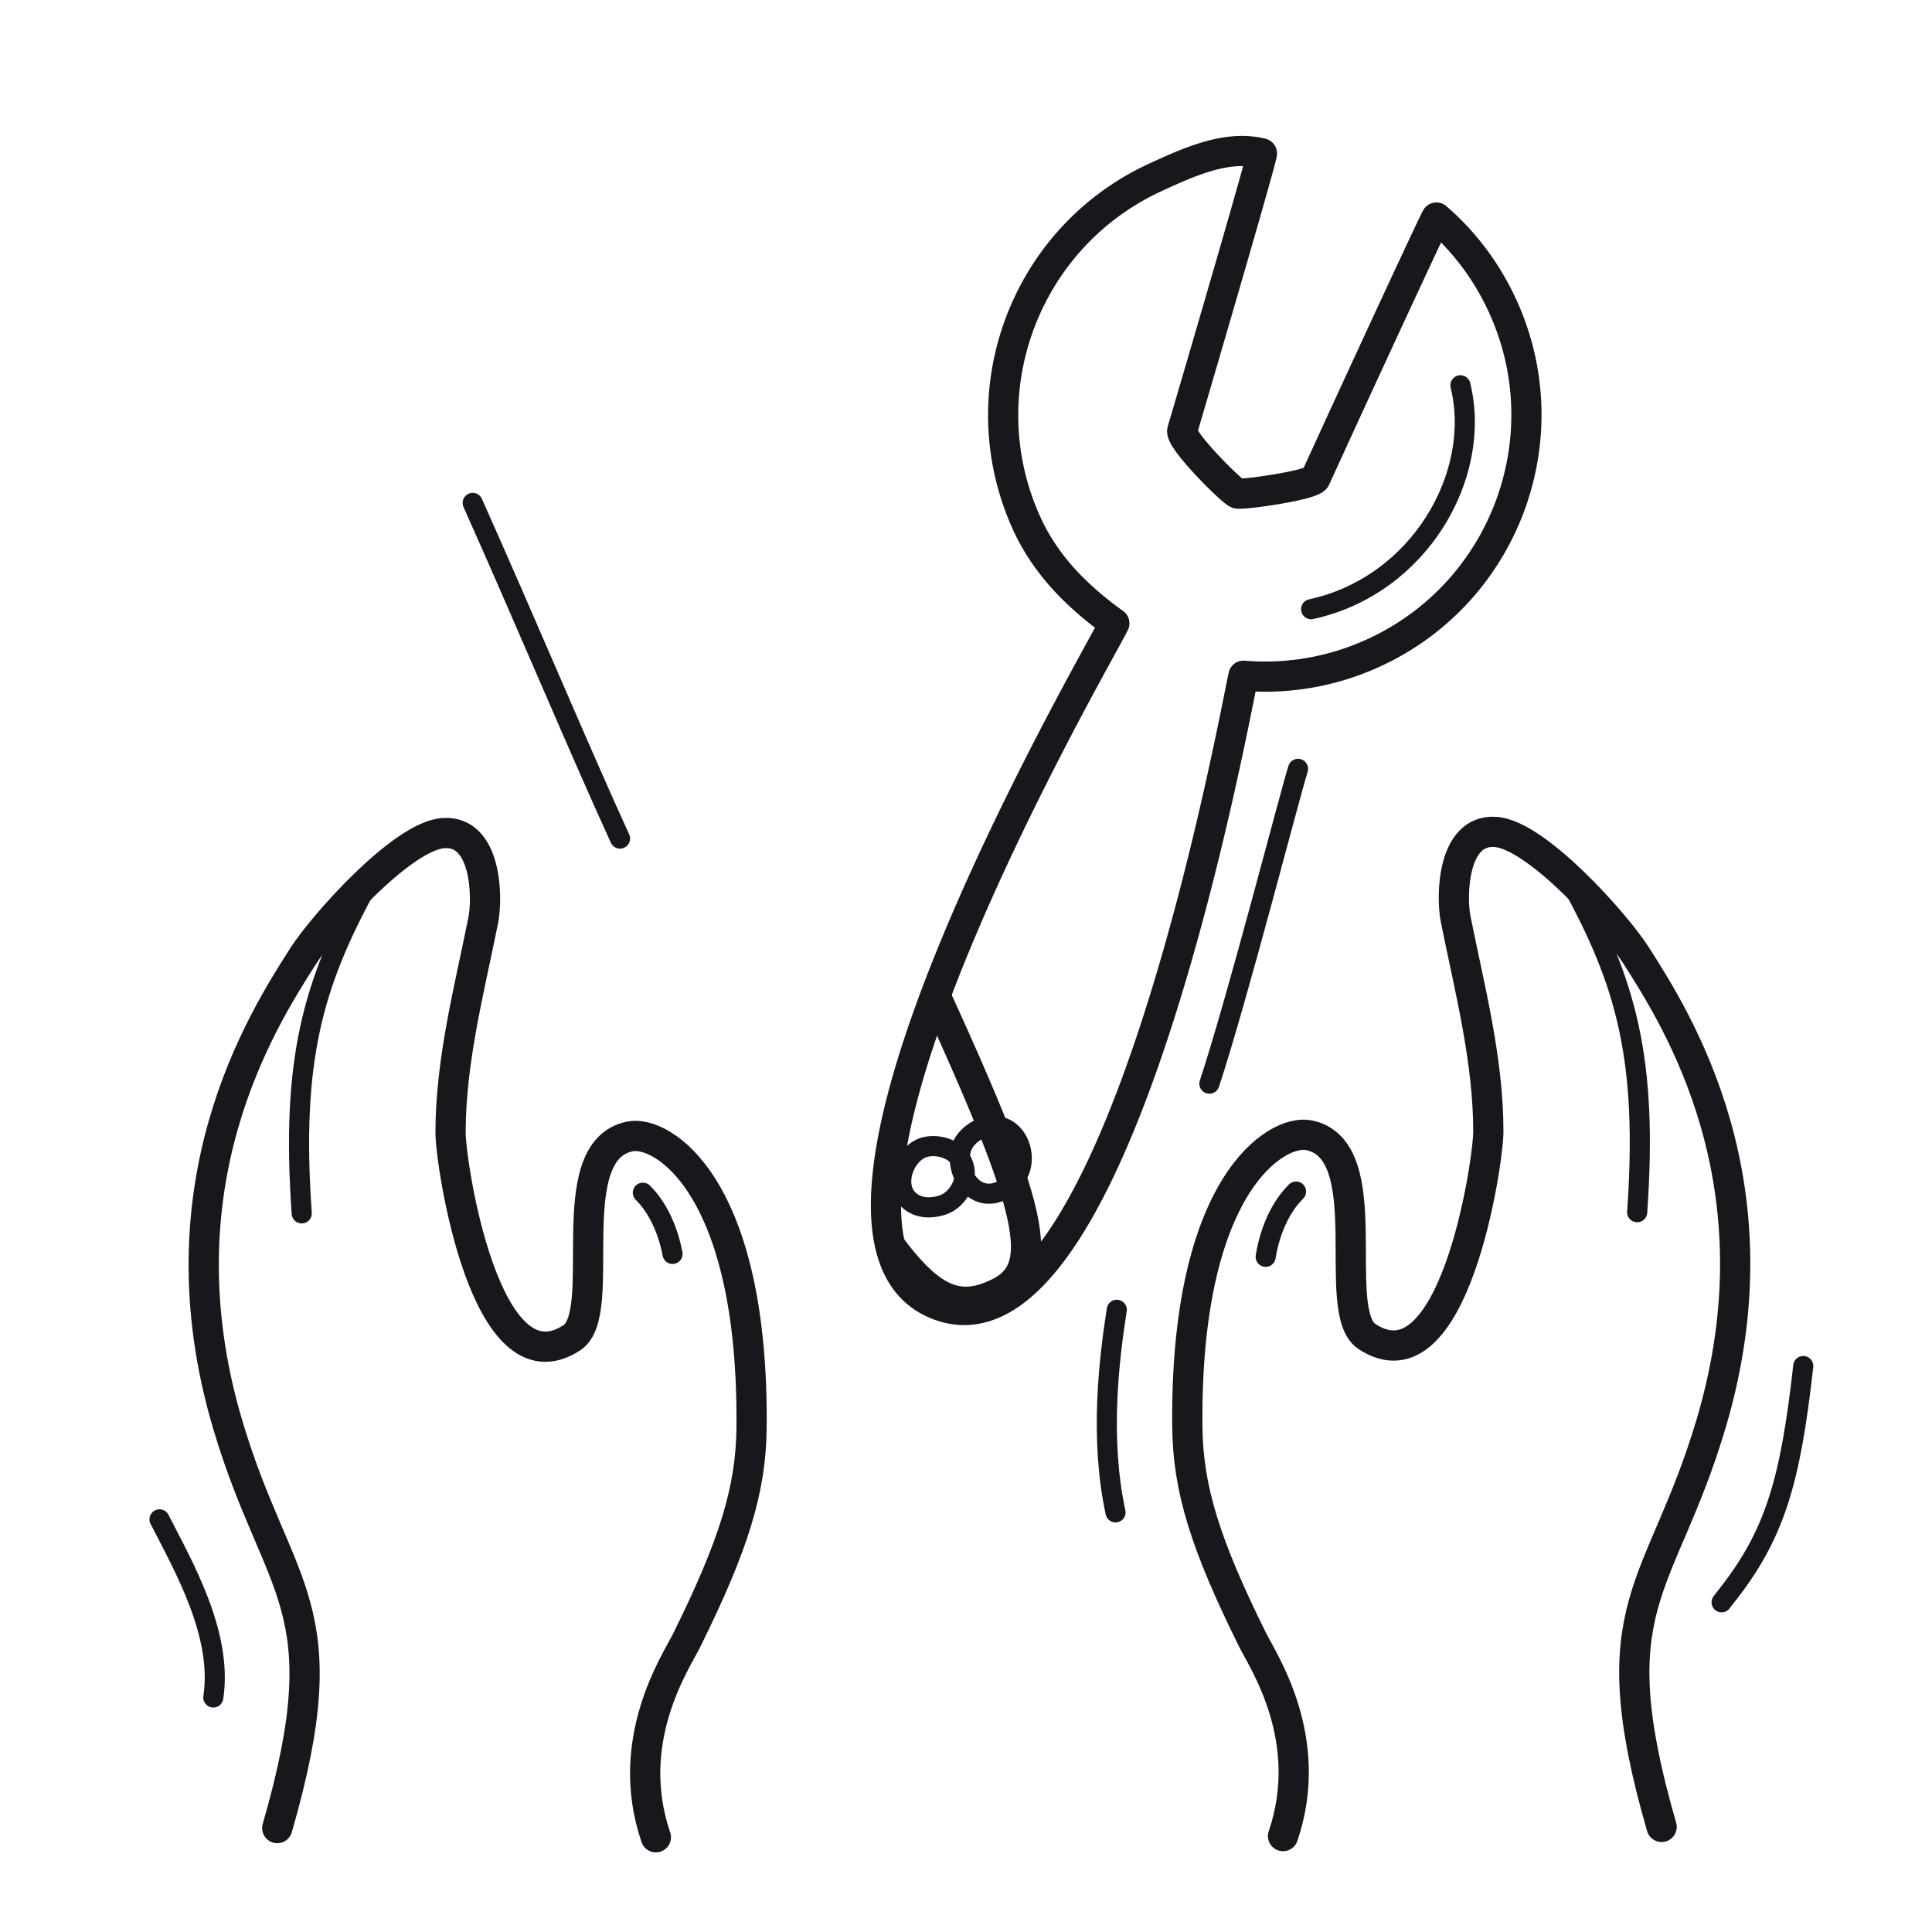 <svg xmlns="http://www.w3.org/2000/svg" width="192" height="192" style="width:100%;height:100%;transform:translate3d(0,0,0);content-visibility:visible" viewBox="0 0 192 192"><defs><clipPath id="g"><path d="M0 0h192v192H0z"/></clipPath><clipPath id="l"><path d="M0 0h192v192H0z"/></clipPath><clipPath id="j"><path d="M0 0h192v192H0z"/></clipPath><clipPath id="h"><path d="M0 0h192v192H0z"/></clipPath><filter id="a" width="100%" height="100%" x="0%" y="0%" filterUnits="objectBoundingBox"><feComponentTransfer in="SourceGraphic"><feFuncA tableValues="1.0 0.0" type="table"/></feComponentTransfer></filter><filter id="c" width="100%" height="100%" x="0%" y="0%" filterUnits="objectBoundingBox"><feComponentTransfer in="SourceGraphic"><feFuncA tableValues="1.0 0.0" type="table"/></feComponentTransfer></filter><filter id="e" width="100%" height="100%" x="0%" y="0%" filterUnits="objectBoundingBox"><feComponentTransfer in="SourceGraphic"><feFuncA tableValues="1.0 0.0" type="table"/></feComponentTransfer></filter><path id="d" fill="#FFF" d="M102.072 52.1c1.94 4.219 5.155 7.307 8.673 9.845-1.758 3.622-35.384 61.03-17.448 67.766 17.67 6.636 29.356-58.446 30.275-62.558a25.85 25.85 0 0 0 12.98-2.289c13.037-5.993 18.756-21.444 12.764-34.48-1.594-3.467-3.847-6.426-6.564-8.765-.067-.057-8.479 18.125-12.018 25.907-.322.71-7.315 1.682-7.773 1.515-.588-.214-5.74-5.34-5.466-6.266 2.183-7.392 8.056-27.497 7.911-27.533-3.441-.86-7.143.801-10.572 2.378-13.036 5.992-18.755 21.443-12.762 34.48" style="display:block"/><path id="f" style="display:none"/><path id="b" style="display:none"/><mask id="m" mask-type="alpha" maskUnits="userSpaceOnUse"><g filter="url(#a)"><path fill="#fff" d="M0 0h192v192H0z" opacity="0"/><use xmlns:ns1="http://www.w3.org/1999/xlink" ns1:href="#b"/></g></mask><mask id="k" mask-type="alpha" maskUnits="userSpaceOnUse"><g filter="url(#c)"><path fill="#fff" d="M0 0h192v192H0z" opacity="0"/><use xmlns:ns2="http://www.w3.org/1999/xlink" ns2:href="#d"/></g></mask><mask id="i" mask-type="alpha" maskUnits="userSpaceOnUse"><g filter="url(#e)"><path fill="#fff" d="M0 0h192v192H0z" opacity="0"/><use xmlns:ns3="http://www.w3.org/1999/xlink" ns3:href="#f"/></g></mask></defs><g fill="none" clip-path="url(#g)"><g clip-path="url(#h)" style="display:none"><g style="display:none"><path class="primary"/><path class="primary"/><path class="primary"/><path class="primary"/></g><g style="display:none"><path class="primary"/><path class="primary"/><path class="primary"/><path class="primary"/><path class="primary"/></g><path class="primary" style="display:none"/><g mask="url(#i)" style="display:none"><path class="primary"/><path class="primary"/><path class="primary"/><path class="primary"/></g><path class="primary" style="display:none"/><g style="display:none"><path class="primary"/><path class="primary"/><path class="primary"/></g></g><g stroke="#17171C" stroke-linecap="round" stroke-linejoin="round" clip-path="url(#j)" style="display:block"><g style="display:block"><path stroke-width="3.004" d="M65.179 182.586c-3.281-9.618 1.994-17.425 3.024-19.501 4.711-9.491 6.423-15.049 6.486-21.148.247-24.173-8.889-29.647-12.081-29.002-7.142 1.444-1.987 17.527-5.778 20.009-8.629 5.652-12.054-17.325-12.054-20.378 0-7.169 1.875-14.25 3.248-21.115.453-2.267.338-8.918-3.925-8.662-4.118.247-12.009 9.151-13.987 12.247-4.096 6.409-14.543 22.792-7.476 46.556 4.979 16.743 11.351 17.855 4.918 40.081" class="primary"/><path stroke-width="1.996" d="M66.837 124.613c-.332-1.793-1.186-4.339-2.951-6.081" class="primary"/><path stroke-width="2" d="M29.985 120.584C28.914 105.38 31.092 97.8 36.46 88" class="primary"/><path stroke-width="1.996" d="M21.199 168.696c.952-6.289-2.975-13.057-5.347-17.706" class="primary"/></g><g style="display:block"><path stroke-width="3.004" d="M127.506 182.469c3.281-9.618-1.994-17.425-3.024-19.501-4.711-9.491-6.423-15.049-6.486-21.148-.247-24.173 8.889-29.647 12.081-29.002 7.142 1.444 1.987 17.527 5.778 20.009 8.629 5.652 12.054-17.325 12.054-20.378 0-7.169-1.875-14.25-3.248-21.115-.453-2.267-.338-8.918 3.925-8.662 4.118.247 12.009 9.151 13.987 12.247 4.096 6.409 14.543 22.792 7.476 46.556-4.979 16.743-11.351 17.855-4.918 40.081" class="primary"/><path stroke-width="1.996" d="M125.781 124.9c.273-1.796 1.116-4.608 3.019-6.485" class="primary"/><path stroke-width="2" d="M162.7 120.467c1.071-15.204-1.107-22.784-6.475-32.584" class="primary"/><path stroke-width="1.996" d="M171.091 159.236q.155-.213.323-.424c4.979-6.229 6.499-11.534 7.793-23.059m-68.347 14.546c-1.59-7.365-.651-15.177.124-20.135" class="primary"/></g><path stroke-width="2" d="M-.881 18.192C-.561 8.384.358-5.494.881-18.192" class="primary" style="display:block" transform="rotate(-26.471 168.852 -82.097)"/><g mask="url(#k)" style="display:block"><path stroke-width="2" d="M95.45 115.192c1.126 1.702-.138 4.037-1.802 4.573-1.143.368-2.33.306-3.196-.39-1.864-1.502-.537-4.921 1.54-5.394 1.206-.273 2.75.143 3.458 1.211" class="primary"/><path stroke-width="3.001" d="m86.01 84.006-15.876 7.558s3.181 6.014 4.788 9.008c13.915 25.922 17.585 31.084 24.153 28 5.475-2.571 3.556-8.907-9.019-35.936-1.338-2.877-4.046-8.63-4.046-8.63" class="primary"/><path stroke-width="3.001" d="m50.565 18.827-7.995 3.737s3.033 13.852 3.695 17.178c.176.89 5.93 2.147 6.283 2.989 8.22 19.597 14.238 34.045 19.82 47.758.022.05 11.472-5.414 11.425-5.505-7.395-14.36-14.036-25.828-23.856-45.546-.306-.615 2.013-6.443 1.57-6.963-2.353-2.765-10.942-13.648-10.942-13.648" class="primary"/><path stroke-width="2.002" d="M88.13 88.416c-3.252 1.64-14.034 6.667-15.715 7.462" class="primary"/></g><path stroke-width="1.999" d="M12.373 10.535c-6.438-6-22.713-19.222-24.746-21.07" class="primary" style="display:block" transform="rotate(65.313 -9.514 143.224)"/><g style="display:block"><path stroke-width="2.998" d="M102.072 52.1c1.94 4.219 5.155 7.307 8.673 9.845-1.758 3.622-35.384 61.03-17.448 67.766 17.67 6.636 29.356-58.446 30.275-62.558a25.85 25.85 0 0 0 12.98-2.289c13.037-5.993 18.756-21.444 12.764-34.48-1.594-3.467-3.847-6.426-6.564-8.765-.067-.057-8.479 18.125-12.018 25.907-.322.71-7.315 1.682-7.773 1.515-.588-.214-5.74-5.34-5.466-6.266 2.183-7.392 8.056-27.497 7.911-27.533-3.441-.86-7.143.801-10.572 2.378-13.036 5.992-18.755 21.443-12.762 34.48" class="primary"/><path stroke-width="1.999" d="M99.39 111.973c2.035.544 2.658 3.215 1.737 4.77-.631 1.066-1.592 1.831-2.74 1.885-2.47.115-3.785-3.438-2.5-5.226.745-1.036 2.225-1.772 3.503-1.43m30.909-51.432c10.745-2.33 17.032-13.316 14.836-22.25" class="primary"/></g></g><g clip-path="url(#l)" style="display:none"><g style="display:none"><path class="primary"/><path class="primary"/><path class="primary"/><path class="primary"/></g><g style="display:none"><path class="primary"/><path class="primary"/><path class="primary"/><path class="primary"/><path class="primary"/></g><path class="primary" style="display:none"/><g mask="url(#m)" style="display:none"><path class="primary"/><path class="primary"/><path class="primary"/><path class="primary"/></g><path class="primary" style="display:none"/><g style="display:none"><path class="primary"/><path class="primary"/><path class="primary"/></g></g></g></svg>